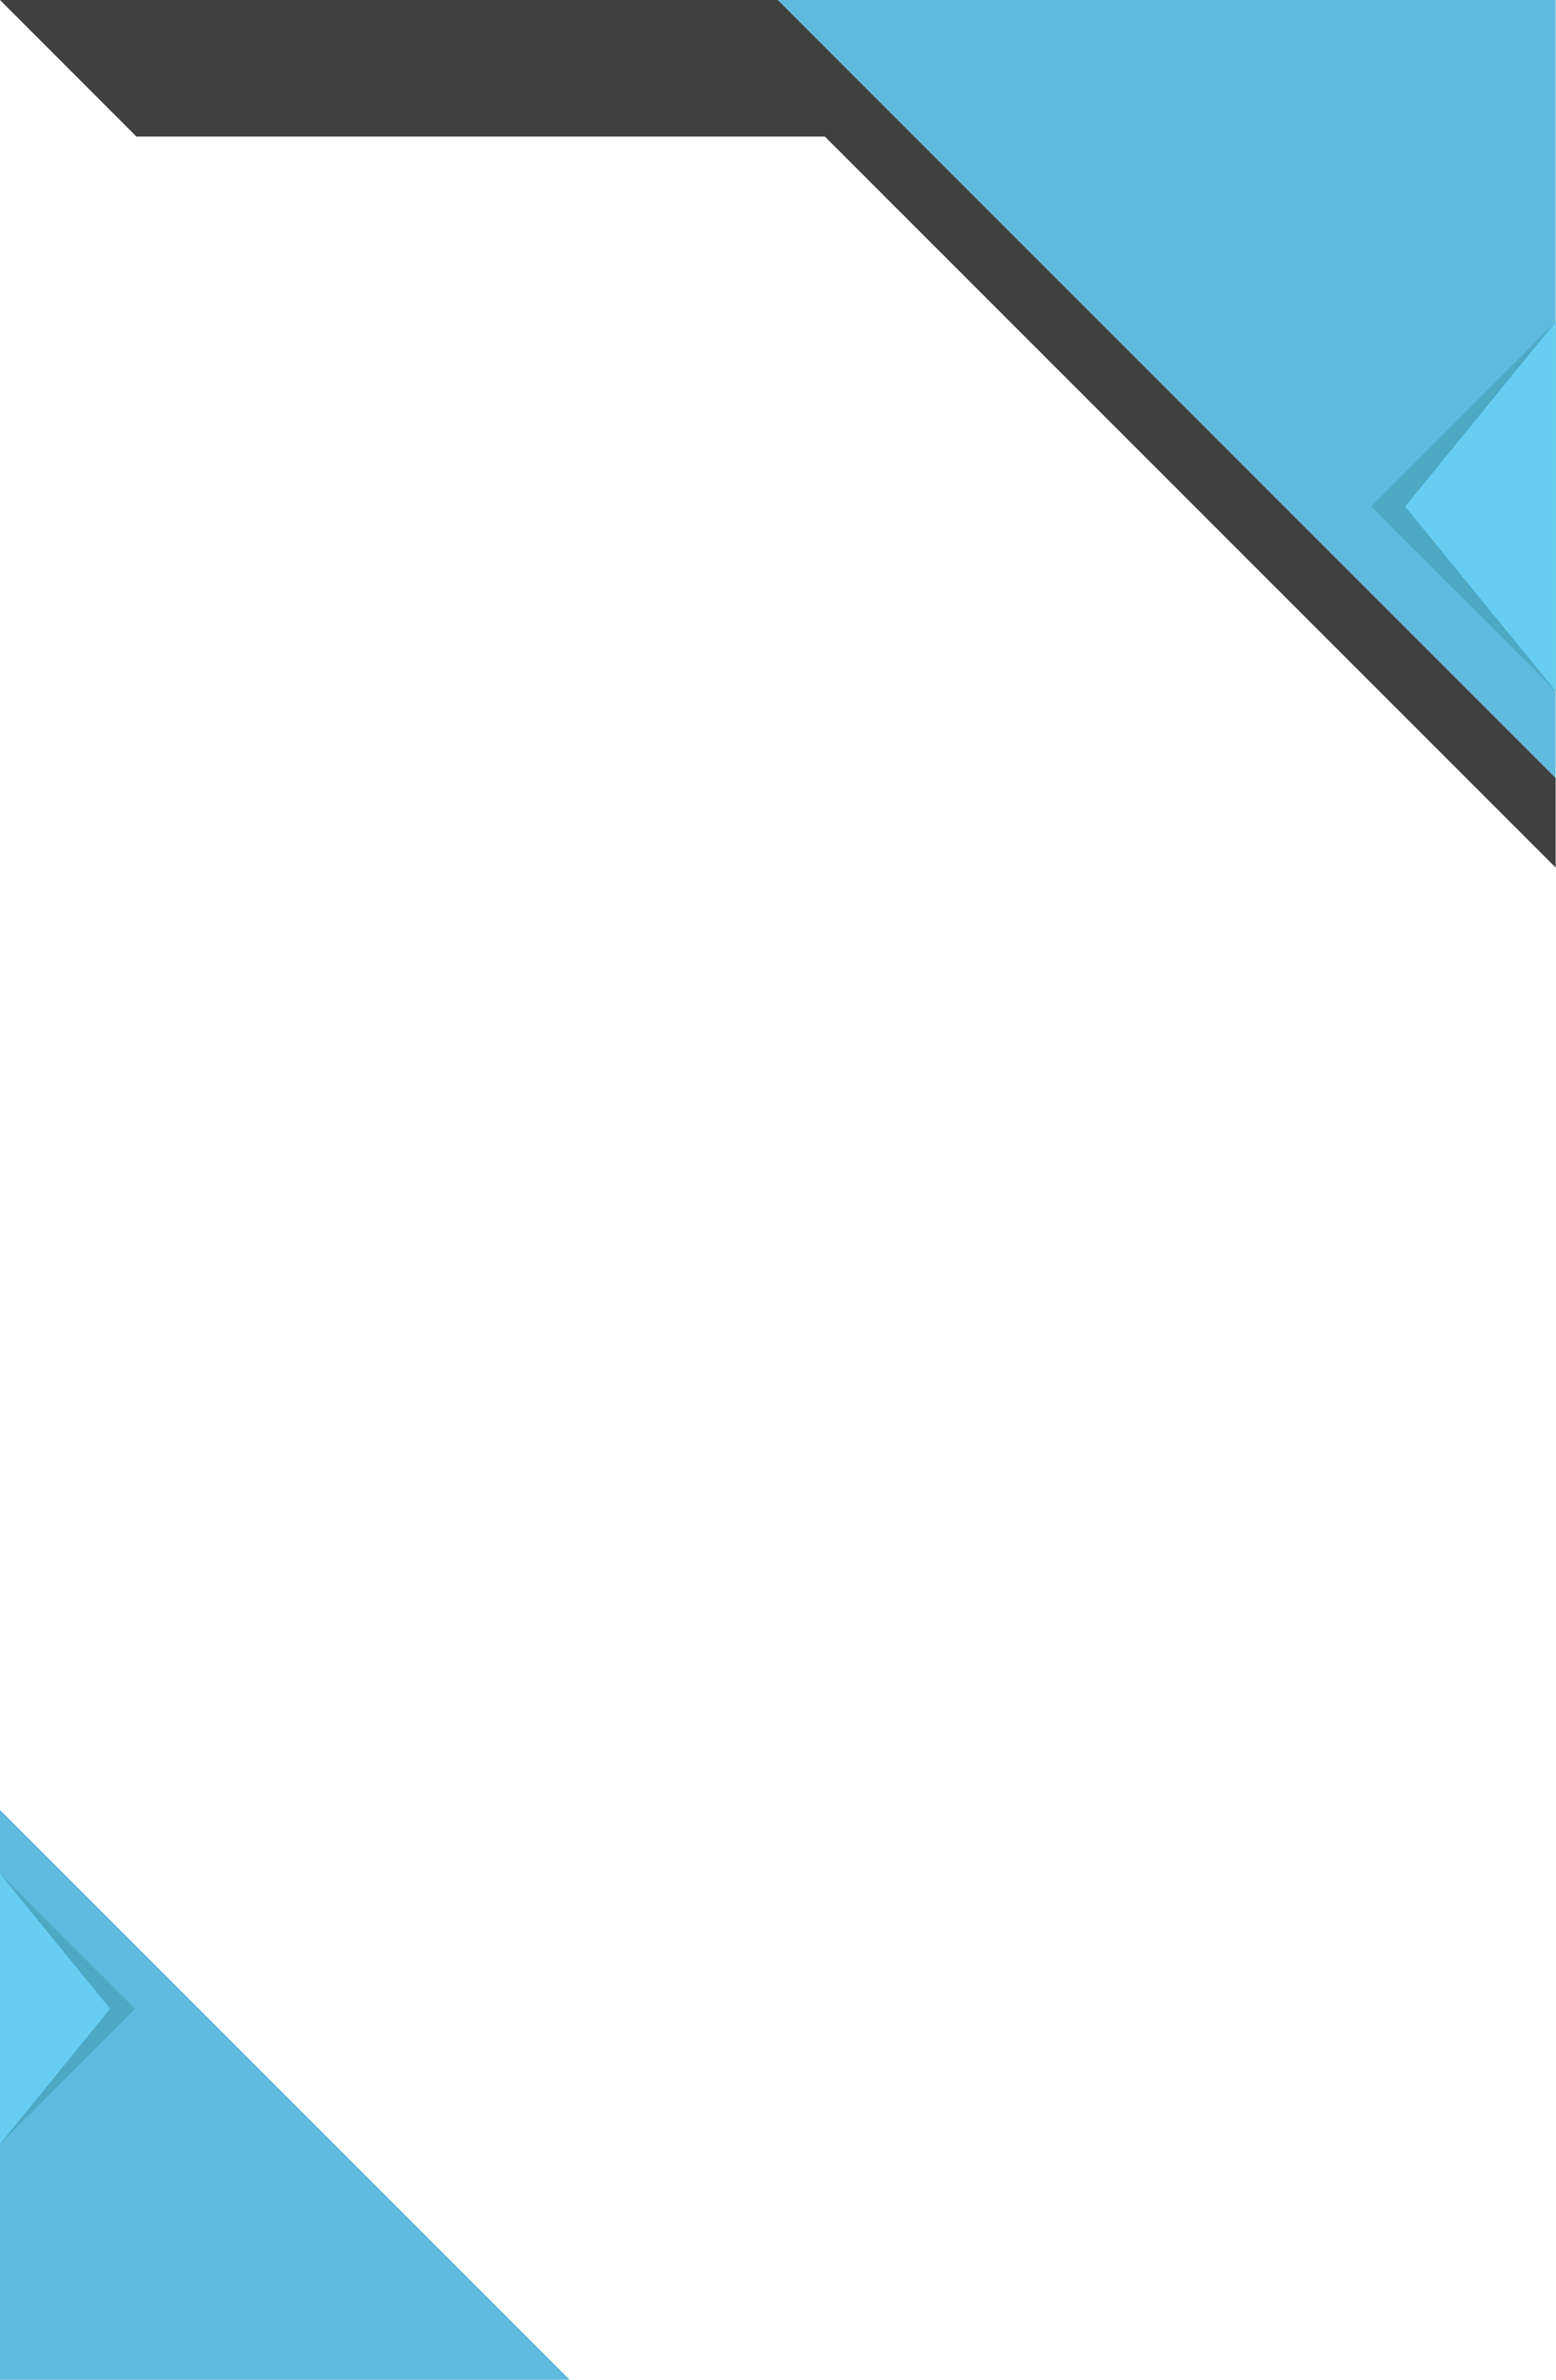 <?xml version="1.0" encoding="UTF-8"?><svg xmlns="http://www.w3.org/2000/svg" xmlns:xlink="http://www.w3.org/1999/xlink" height="262.1" preserveAspectRatio="xMidYMid meet" version="1.0" viewBox="0.0 0.0 171.4 262.1" width="171.4" zoomAndPan="magnify"><g data-name="Layer 2"><g data-name="Layer 1"><g id="change1_1"><path d="M85.68 0L171.36 85.68 171.36 0 85.68 0z" fill="#5ebbde"/></g><g id="change2_1"><path d="M151.03 55.78L171.36 76.1 171.36 35.45 151.03 55.78z" fill="#4da8c4"/></g><g id="change3_1"><path d="M154.79 55.78L171.36 76.1 171.36 35.45 154.79 55.78z" fill="#67cdf3"/></g><g id="change1_2"><path d="M62.76 262.08L0 199.32 0 262.08 62.76 262.08z" fill="#5ebbde"/></g><g id="change2_2"><path d="M14.88 221.22L0 206.34 0 236.12 14.88 221.22z" fill="#4da8c4"/></g><g id="change3_2"><path d="M12.13 221.22L0 206.34 0 236.12 12.13 221.22z" fill="#67cdf3"/></g><g id="change4_1"><path d="M171.36 85.68L171.36 95.54 90.86 15.04 15.03 15.04 0 0 85.68 0 171.36 85.68z" fill="#3f403f"/></g></g></g></svg>